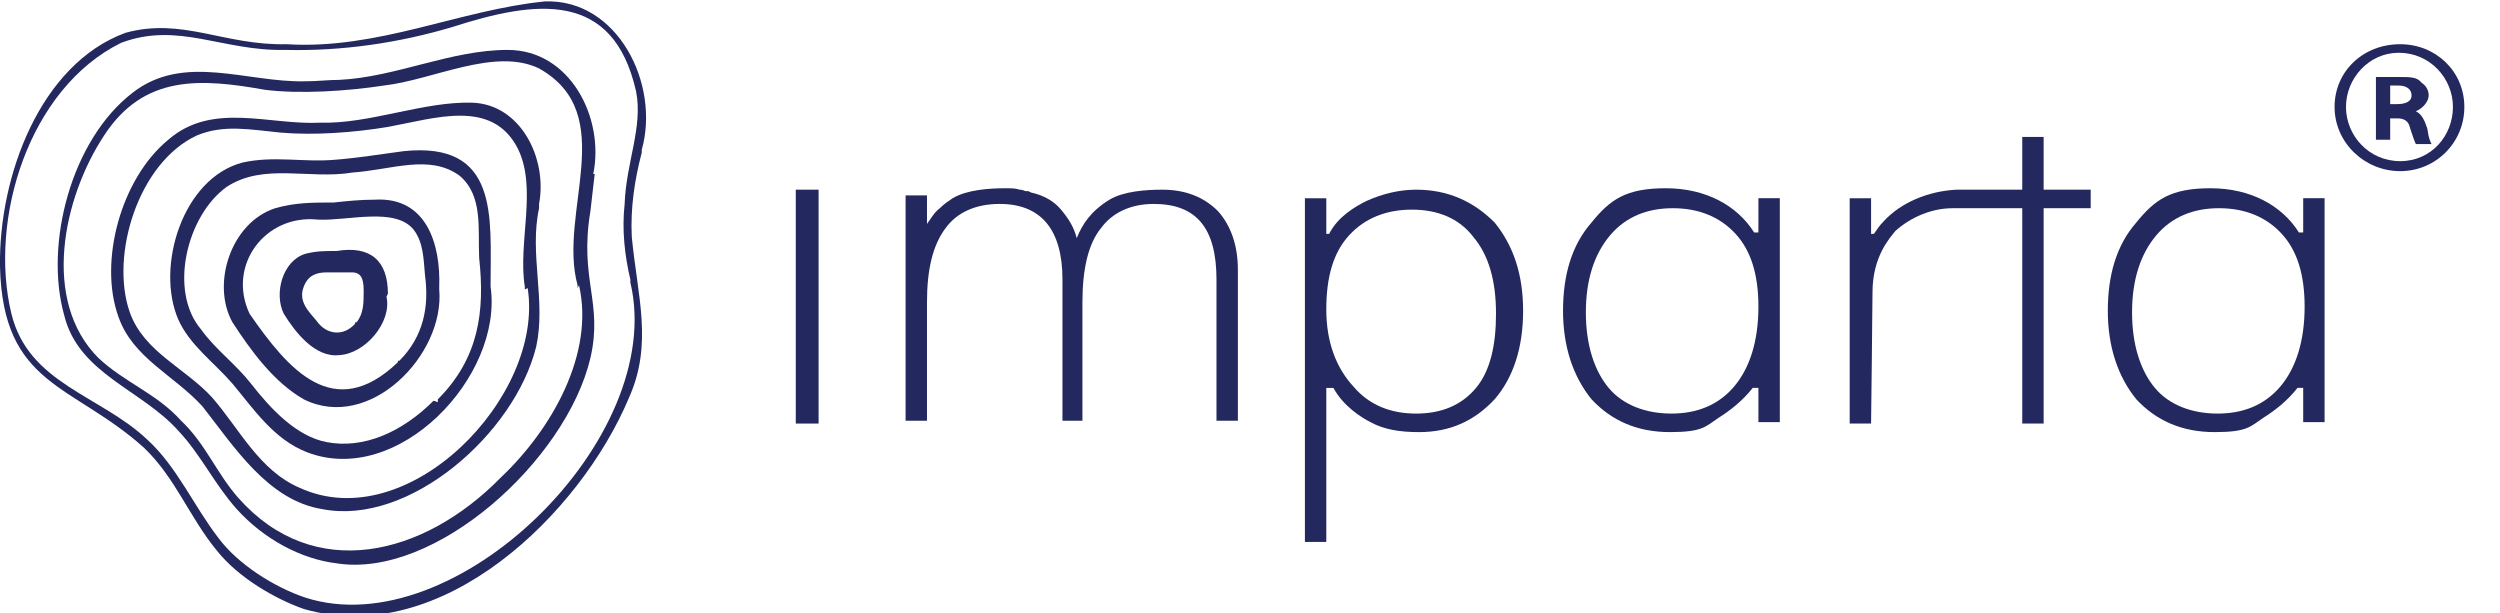 <?xml version="1.0" encoding="UTF-8"?>
<svg id="Layer_1" xmlns="http://www.w3.org/2000/svg" version="1.1" xmlns:xlink="http://www.w3.org/1999/xlink" viewBox="0 0 175.3 43">
  <!-- Generator: Adobe Illustrator 29.3.1, SVG Export Plug-In . SVG Version: 2.1.0 Build 151)  -->
  <defs>
    <style>
      .st0 {
        fill: #23285f;
      }
    </style>
  </defs>
  <g>
    <polygon class="st0" points="56 13.3 55.8 13.3 55.8 13.5 55.8 29.5 55.8 29.7 56 29.7 57.2 29.7 57.4 29.7 57.4 29.5 57.4 13.5 57.4 13.3 57.2 13.3 56 13.3"/>
    <path class="st0" d="M99.3,13.3c-1.2,0-2.4.3-3.5.8-.8.4-2,1.1-2.6,2.3h-.2v-2.5h-1.5v24.1h1.5v-10.8h.5c.7,1.3,2,2.1,2.6,2.4.9.5,2,.7,3.4.7,2.2,0,3.9-.8,5.3-2.3,1.3-1.5,2-3.6,2-6.2s-.7-4.6-2-6.2c-1.5-1.5-3.3-2.3-5.5-2.3ZM103.5,27.2c-1,1.2-2.4,1.8-4.2,1.8s-3.3-.6-4.4-1.9c-1.2-1.3-1.9-3.1-1.9-5.4s.5-4,1.6-5.2,2.6-1.8,4.4-1.8,3.3.6,4.3,1.9c1.1,1.3,1.6,3.1,1.6,5.4,0,2.2-.4,4-1.4,5.2Z"/>
    <path class="st0" d="M143.3,13.3v-3.7h-1.5v3.7h-4.6c-2,.1-3.9.9-5.1,2.2-.3.3-.5.6-.7.9h-.2v-2.5h-1.5v15.8h1.5s.1-8.3.1-9.2c0-2.5,1.2-3.8,1.6-4.3,1.1-1,2.6-1.6,4-1.6h4.9v15.1h1.5v-15.1h3.3v-1.3h-.2s-3.1,0-3.1,0Z"/>
    <path class="st0" d="M123.5,13.9h-.2v2.4h-.3c-1.2-1.9-3.4-3.1-6.2-3.1s-3.9.8-5.2,2.4c-1.4,1.6-2,3.7-2,6.2s.7,4.6,2,6.2c1.4,1.5,3.2,2.3,5.5,2.3s2.5-.4,3.4-1c.8-.5,1.7-1.2,2.4-2.1h.4v2.4h1.5v-15.7h-.2s-1.1,0-1.1,0ZM121.6,27.1c-1.1,1.3-2.6,1.9-4.4,1.9s-3.4-.6-4.4-1.8c-1-1.2-1.6-3-1.6-5.3s.6-4.1,1.7-5.4c1.1-1.3,2.6-1.9,4.4-1.9s3.3.6,4.4,1.8,1.6,2.9,1.6,5.1c0,2.4-.6,4.3-1.7,5.6Z"/>
    <path class="st0" d="M162.8,13.9h-1.3v2.4h-.3c-1.2-1.9-3.4-3.1-6.2-3.1s-3.9.8-5.2,2.4c-1.4,1.6-2,3.7-2,6.2s.7,4.6,2,6.2c1.4,1.5,3.2,2.3,5.5,2.3s2.5-.4,3.4-1c.8-.5,1.7-1.2,2.4-2.1h.4v2.4h1.5v-15.7s-.2,0-.2,0ZM159.9,27.1c-1.1,1.3-2.6,1.9-4.4,1.9s-3.4-.6-4.4-1.8c-1-1.2-1.6-3-1.6-5.3s.6-4.1,1.7-5.4c1.1-1.3,2.6-1.9,4.4-1.9s3.3.6,4.4,1.8c1.1,1.2,1.6,2.9,1.6,5.1,0,2.4-.6,4.3-1.7,5.6Z"/>
    <path class="st0" d="M45,10.5c1.3-4.6-1.7-10.6-6.8-10.4-6,.6-11.7,3.4-18.1,3-4.4.1-7.3-1.9-11.3-.8C2.8,4.5-.1,12.4,0,18.7c.2,8.4,5.1,8.2,10.1,12.7,2.2,2.1,3.2,4.9,5.1,7.2,1.5,1.9,4.1,3.4,6.1,4.1,9.7,2.8,19.4-6.7,22.8-14.8,1.7-3.8.6-7.1.2-11.3-.1-2,.2-4,.7-5.9v-.2ZM44.2,19.8c2.6,10.9-12.3,25.5-22.8,22.1-2.1-.7-4.7-2.3-6.1-4.2-1.7-2.2-2.9-5-5-6.9-3.3-3.1-8.3-3.9-9.5-8.8C-.8,15.4,2,6.2,8.5,3c4-1.5,7.1.6,11.5.5,4,.1,8-.5,11.7-1.6C37.6,0,43-.7,44.6,6.4c.5,2.5-.7,5-.8,7.9-.2,1.8,0,3.6.4,5.3v.2Z"/>
    <path class="st0" d="M41.6,12.2c.8-3.9-1.6-8.7-6-8.7-4,0-7.8,1.9-11.8,2.1-.8,0-1.5.1-2.4.1-4.1.1-8.5-2-12.1.8-4.3,3.3-6.2,10.6-4.8,15.6,1,4.1,5.4,5.2,8,8.1,1.6,1.7,2.5,3.7,4.1,5.5,1.9,2.1,4.5,3.5,7,3.8,6.9,1.1,16.1-7.2,17.8-14.4.9-3.9-.8-5.5,0-10.3l.3-2.6ZM40.6,20c1.1,4.8-1.9,10.1-5.5,13.5-5.4,5.5-13.1,7.4-18.4,1.4-1.5-1.7-2.3-3.8-4-5.4-1.7-1.9-4-2.7-5.8-4.4-4-4-2.5-11.2.4-15.6,2.8-4.3,6.8-4,11.3-3.2,2.4.3,5.7.1,8.3-.3,3.5-.4,7.8-2.7,10.9-1.2,5.7,3.2,1.3,10.1,2.7,15.2v.2Z"/>
    <path class="st0" d="M37.8,14.3c.6-3.2-1.3-7-4.7-7.1-3.4-.1-7.2,1.5-10.6,1.4-3.6.2-7.6-1.5-10.7,1.2-3.3,2.7-4.9,8.5-3.5,12.4,1,2.9,3.9,4.1,5.9,6.3,2.2,2.8,4.6,6.6,8.4,7.2,6.1,1.2,13.5-5.3,15-11.4.7-3.2-.5-6.5.2-9.7v-.2ZM37,20.2c1.2,7.6-8.4,17.5-16,14-2.8-1.2-4.2-4.1-6.1-6.3-1.9-2.1-4.8-3.2-5.8-6-1.4-4,.6-10.5,4.7-12.4,1.9-.8,3.8-.4,5.9-.2,2.3.2,5.1,0,7.5-.4,3.3-.6,7.3-2,9.1,1.5,1.4,2.8,0,6.6.5,9.7v.2Z"/>
    <path class="st0" d="M34.4,19.9c0-4.7.6-10-6.1-9.3-1.5.2-3.4.5-4.8.6-2.2.2-4.3-.3-6.5.2-4.2,1.1-6.1,7.3-4.5,11,.8,1.8,2.5,3,3.8,4.5,1.5,1.8,2.9,3.9,5.2,4.8,6.4,2.5,13.8-5.3,12.9-11.6v-.2ZM30.4,28.1c-2.2,2.2-4.9,3.4-7.5,2.9-2.1-.4-3.9-2.3-5.3-4.1-1.1-1.4-2.5-2.4-3.5-3.8-2.3-2.7-1-8,1.8-10,2.6-1.7,5.8-.5,8.8-1,2.8-.2,5.4-1.3,7.5.2,1.7,1.4,1.3,3.8,1.4,5.8.4,3.7,0,7-2.9,9.9v.2Z"/>
    <path class="st0" d="M30.8,20.1c.1-3-.9-6.3-4.5-6.1-1,0-2,.1-2.9.2-1.5,0-2.7,0-4.1.4-3.1,1-4.5,5.3-3,8,1.3,2,2.9,4.2,5,5.4,4.6,2.3,9.9-3.1,9.5-7.7v-.2ZM27.9,25.4c-4.5,4.3-7.7.5-10.4-3.4-1.6-3.4,1.1-7,4.8-6.6,2.1.1,5.4-.9,6.7.7.7.9.7,2.1.8,3.2.3,2.2-.1,4.3-1.8,6h-.1Z"/>
    <path class="st0" d="M27.2,20.6c0-2.3-1.2-3.4-3.6-3-.9,0-1.4,0-2.2.2-1.6.5-2.2,2.8-1.5,4.2.8,1.3,2.2,3.1,3.9,2.9,1.8-.1,3.7-2.3,3.3-4.1h0ZM24.9,22.7c-.8.9-2,.8-2.7-.2-.6-.7-1.3-1.4-.9-2.4.3-.8.9-1,1.6-1,.6,0,1.2,0,1.8,0,.8,0,.8.8.8,1.4,0,.7,0,1.5-.5,2.1h-.1Z"/>
    <path class="st0" d="M81.5,13.3c-1.1,0-2.7.1-3.7.7-1.3.8-1.9,1.7-2.3,2.7-.2-.8-.6-1.4-1.1-2s-1.2-1-2.1-1.2q0,0-.2-.1h-.2c0,0-.2-.1-.4-.1-.3-.1-.6-.1-1-.1h0c-1.1,0-2.7.1-3.7.7-.3.2-.6.4-.9.7h0c-.4.3-.6.7-.9,1.1h0v-2h-1.5v15.8h1.5v-8.3c0-2.3.4-4,1.3-5.2.8-1.1,2.1-1.7,3.8-1.7,2.9,0,4.4,1.8,4.4,5.3v9.9h1.4v-8.3c0-2.3.4-4.1,1.3-5.2.8-1.1,2.1-1.7,3.7-1.7,3,0,4.4,1.7,4.4,5.3v9.9h1.5v-10.6c0-1.7-.5-3.1-1.4-4.1-1-1-2.3-1.5-3.9-1.5Z"/>
  </g>
  <path class="st0" d="M168.3,3.1c2.5,0,4.5,1.9,4.5,4.4s-2,4.5-4.5,4.5-4.6-2-4.6-4.5,2-4.4,4.6-4.4h0ZM168.2,3.7c-2.1,0-3.7,1.8-3.7,3.8s1.6,3.8,3.8,3.8,3.7-1.8,3.7-3.8-1.6-3.8-3.8-3.8h0ZM167.6,9.8h-1v-4.4c.4,0,1,0,1.7,0s1.2,0,1.5.4c.3.2.5.5.5.9s-.4.9-.9,1.1h0c.4.2.6.6.8,1.2.1.7.2.9.3,1.1h-1.1c-.1-.2-.2-.5-.4-1.1-.1-.5-.4-.7-.9-.7h-.5v1.6h0ZM167.6,7.3h.5c.6,0,1-.2,1-.6s-.3-.7-.9-.7-.5,0-.6,0v1.2Z"/>
</svg>